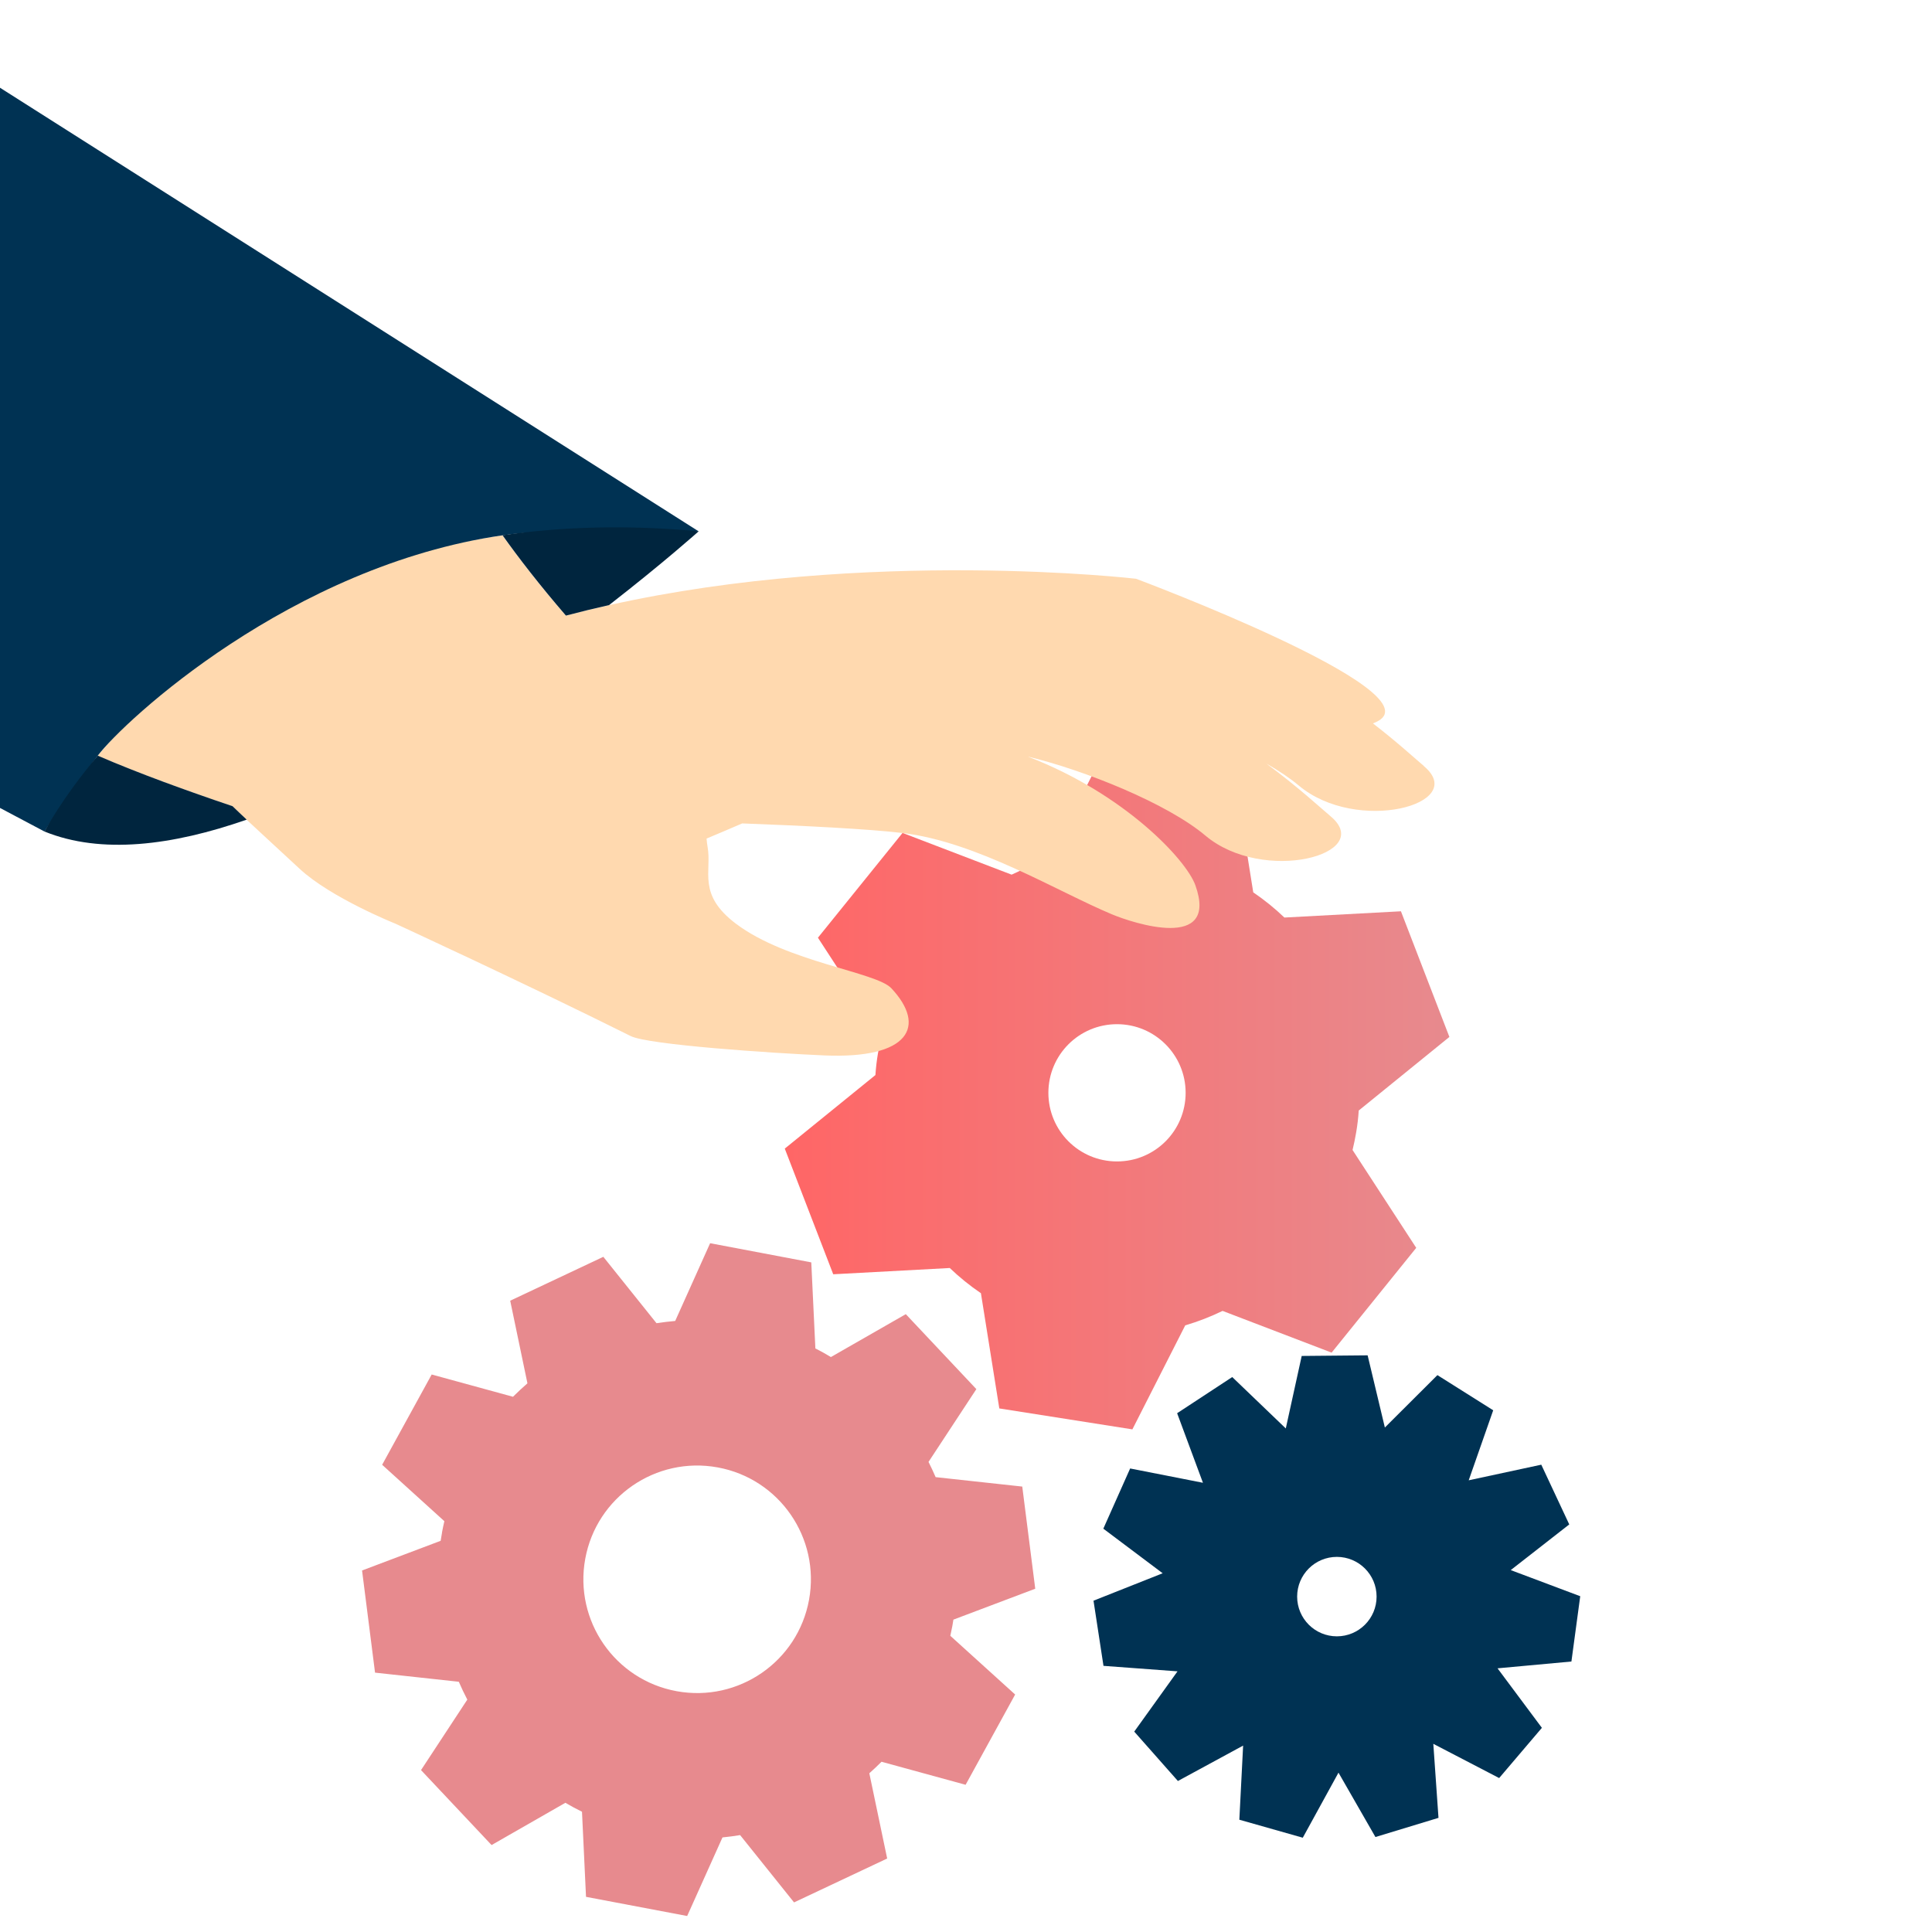 <?xml version="1.0" encoding="UTF-8"?><svg id="Layer_1" xmlns="http://www.w3.org/2000/svg" xmlns:xlink="http://www.w3.org/1999/xlink" viewBox="0 0 250 250"><defs><style>.cls-1{fill:url(#linear-gradient);}.cls-2{fill:#003253;}.cls-3{fill:#00253e;}.cls-4{fill:#ffd9af;}.cls-5{fill:#e78a8e;}</style><linearGradient id="linear-gradient" x1="101.55" y1="141.4" x2="187.54" y2="141.4" gradientUnits="userSpaceOnUse"><stop offset="0" stop-color="#f66"/><stop offset="1" stop-color="#e78a8e"/></linearGradient></defs><path class="cls-1" d="M113.61,136.29c-.16,.94-.27,1.88-.33,2.82l-11.73,9.52,6.27,16.26,15.08-.81c1.24,1.19,2.59,2.28,4.03,3.26l2.38,14.91,17.22,2.71,6.84-13.46c1.67-.49,3.28-1.12,4.83-1.87l14.11,5.4,10.95-13.56-8.24-12.66c.18-.75,.34-1.52,.47-2.29,.16-.94,.27-1.88,.33-2.82l11.73-9.52-6.27-16.26-15.08,.81c-1.24-1.19-2.59-2.28-4.03-3.26l-2.38-14.91-17.22-2.71-6.84,13.46c-1.67,.49-3.28,1.12-4.83,1.87l-14.11-5.4-10.95,13.56,8.24,12.66c-.18,.75-.34,1.52-.47,2.29Zm30.93-3.76c4.9,0,8.88,3.97,8.88,8.88s-3.97,8.88-8.88,8.88-8.88-3.97-8.88-8.88,3.97-8.88,8.88-8.88Z"/><path class="cls-5" d="M57.2,198.31c-.07,.36-.12,.71-.18,1.07l-10.17,3.84,1.68,13.22,10.84,1.18c.34,.78,.7,1.55,1.1,2.31l-5.99,9.12,9.13,9.7,9.55-5.47c.7,.41,1.42,.8,2.15,1.16l.52,11.01,13.09,2.48,4.57-10.17c.77-.07,1.53-.18,2.28-.3l6.98,8.71,12.05-5.68-2.31-11.03c.54-.48,1.07-.98,1.58-1.49l10.88,2.98,6.41-11.68-8.39-7.6c.09-.41,.18-.83,.26-1.25,.05-.28,.1-.56,.14-.84l10.59-4-1.68-13.22-11.21-1.22c-.29-.67-.59-1.32-.92-1.97l6.19-9.42-9.13-9.7-9.69,5.55c-.65-.39-1.32-.77-2.01-1.11l-.53-11.14-13.09-2.48-4.52,10.06c-.81,.07-1.62,.17-2.42,.29l-6.88-8.59-12.05,5.68,2.23,10.69c-.64,.56-1.27,1.14-1.87,1.74l-10.52-2.88-6.41,11.68,8.05,7.3c-.11,.49-.22,.98-.31,1.48Zm35.66-8.43c8,1.46,13.29,9.13,11.83,17.13-1.46,8-9.13,13.29-17.13,11.83-8-1.46-13.29-9.13-11.83-17.13,1.46-8,9.13-13.29,17.13-11.83Z"/><path class="cls-2" d="M141.5,207.13l1.29,8.43,9.58,.71-5.6,7.8,5.65,6.39,8.44-4.58-.49,9.59,8.21,2.33,4.62-8.42,4.78,8.33,8.16-2.48-.67-9.58,8.52,4.43,5.53-6.5-5.74-7.7,9.56-.88,1.14-8.45-8.99-3.38,7.57-5.91-3.62-7.73-9.39,2.02,3.17-9.06-7.22-4.55-6.8,6.78-2.23-9.34-8.53,.08-2.06,9.38-6.93-6.65-7.13,4.68,3.34,9-9.42-1.85-3.47,7.79,7.68,5.77-8.93,3.54Zm31.49-5.67c2.84,0,5.14,2.3,5.14,5.14s-2.3,5.14-5.14,5.14-5.14-2.3-5.14-5.14,2.3-5.14,5.14-5.14Z"/><g><path class="cls-4" d="M184.25,99.12c-1.12-.94-3.38-3.03-6.59-5.51,.25-.1,.49-.21,.7-.33,7.08-4.02-31.36-18.39-31.36-18.39,0,0-34.74-4.05-68.2,3.42-1.87,.42-3.73,.87-5.58,1.36-3.42-3.97-6.1-7.45-8.2-10.39-27.37,3.95-43.97,18.52-52.38,28.51,5.32,2.3,11.67,4.59,17.44,6.54,.52,.51,1.13,1.09,1.83,1.74,1.72,1.61,3.98,3.67,6.86,6.35,4.04,3.76,12.39,7.1,12.39,7.1,0,0,16.54,7.61,30.46,14.55,2.28,1.13,18.24,2.21,25.03,2.5,11.06,.48,13.27-3.8,8.69-8.69-1.99-2.12-13.5-3.36-20.12-8.36-5.04-3.81-3.08-6.74-3.66-9.95-.07-.36-.1-.71-.13-1.06,1.52-.64,3.07-1.29,4.61-1.96,8.04,.3,16.36,.72,20.74,1.24,9.6,1.13,20.14,7.62,27.12,10.53,2.64,1.1,13.86,4.85,10.78-3.77-1.18-3.31-9.19-11.86-21.69-16.65,7.36,1.76,18.07,6.08,22.98,10.22,7.51,6.33,22.1,2.43,16.2-2.5-1.31-1.1-4.18-3.77-8.3-6.81,1.62,.93,3.06,1.89,4.18,2.83,7.51,6.33,22.1,2.43,16.2-2.5Z"/><path class="cls-2" d="M65.03,69.27c7.61-1.1,15.5,0,25.38-.51L-20.62-1.74l7.38,99.27,19,10.07s2.13-3.56,6.89-9.82c3.45-4.54,25.01-24.56,52.38-28.51Z"/><path class="cls-3" d="M65.03,69.27c2.1,2.95,4.78,6.42,8.2,10.39,1.85-.49,3.71-.94,5.58-1.36,7.09-5.51,11.6-9.55,11.6-9.55-9.33-.87-17.77-.59-25.38,.51Z"/><path class="cls-3" d="M12.65,97.78c-4.74,5.64-6.89,9.82-6.89,9.82,7.34,2.98,16.55,1.82,26.16-1.54-.7-.65-1.3-1.23-1.83-1.74-5.78-1.95-12.13-4.24-17.44-6.54Z"/></g></svg>